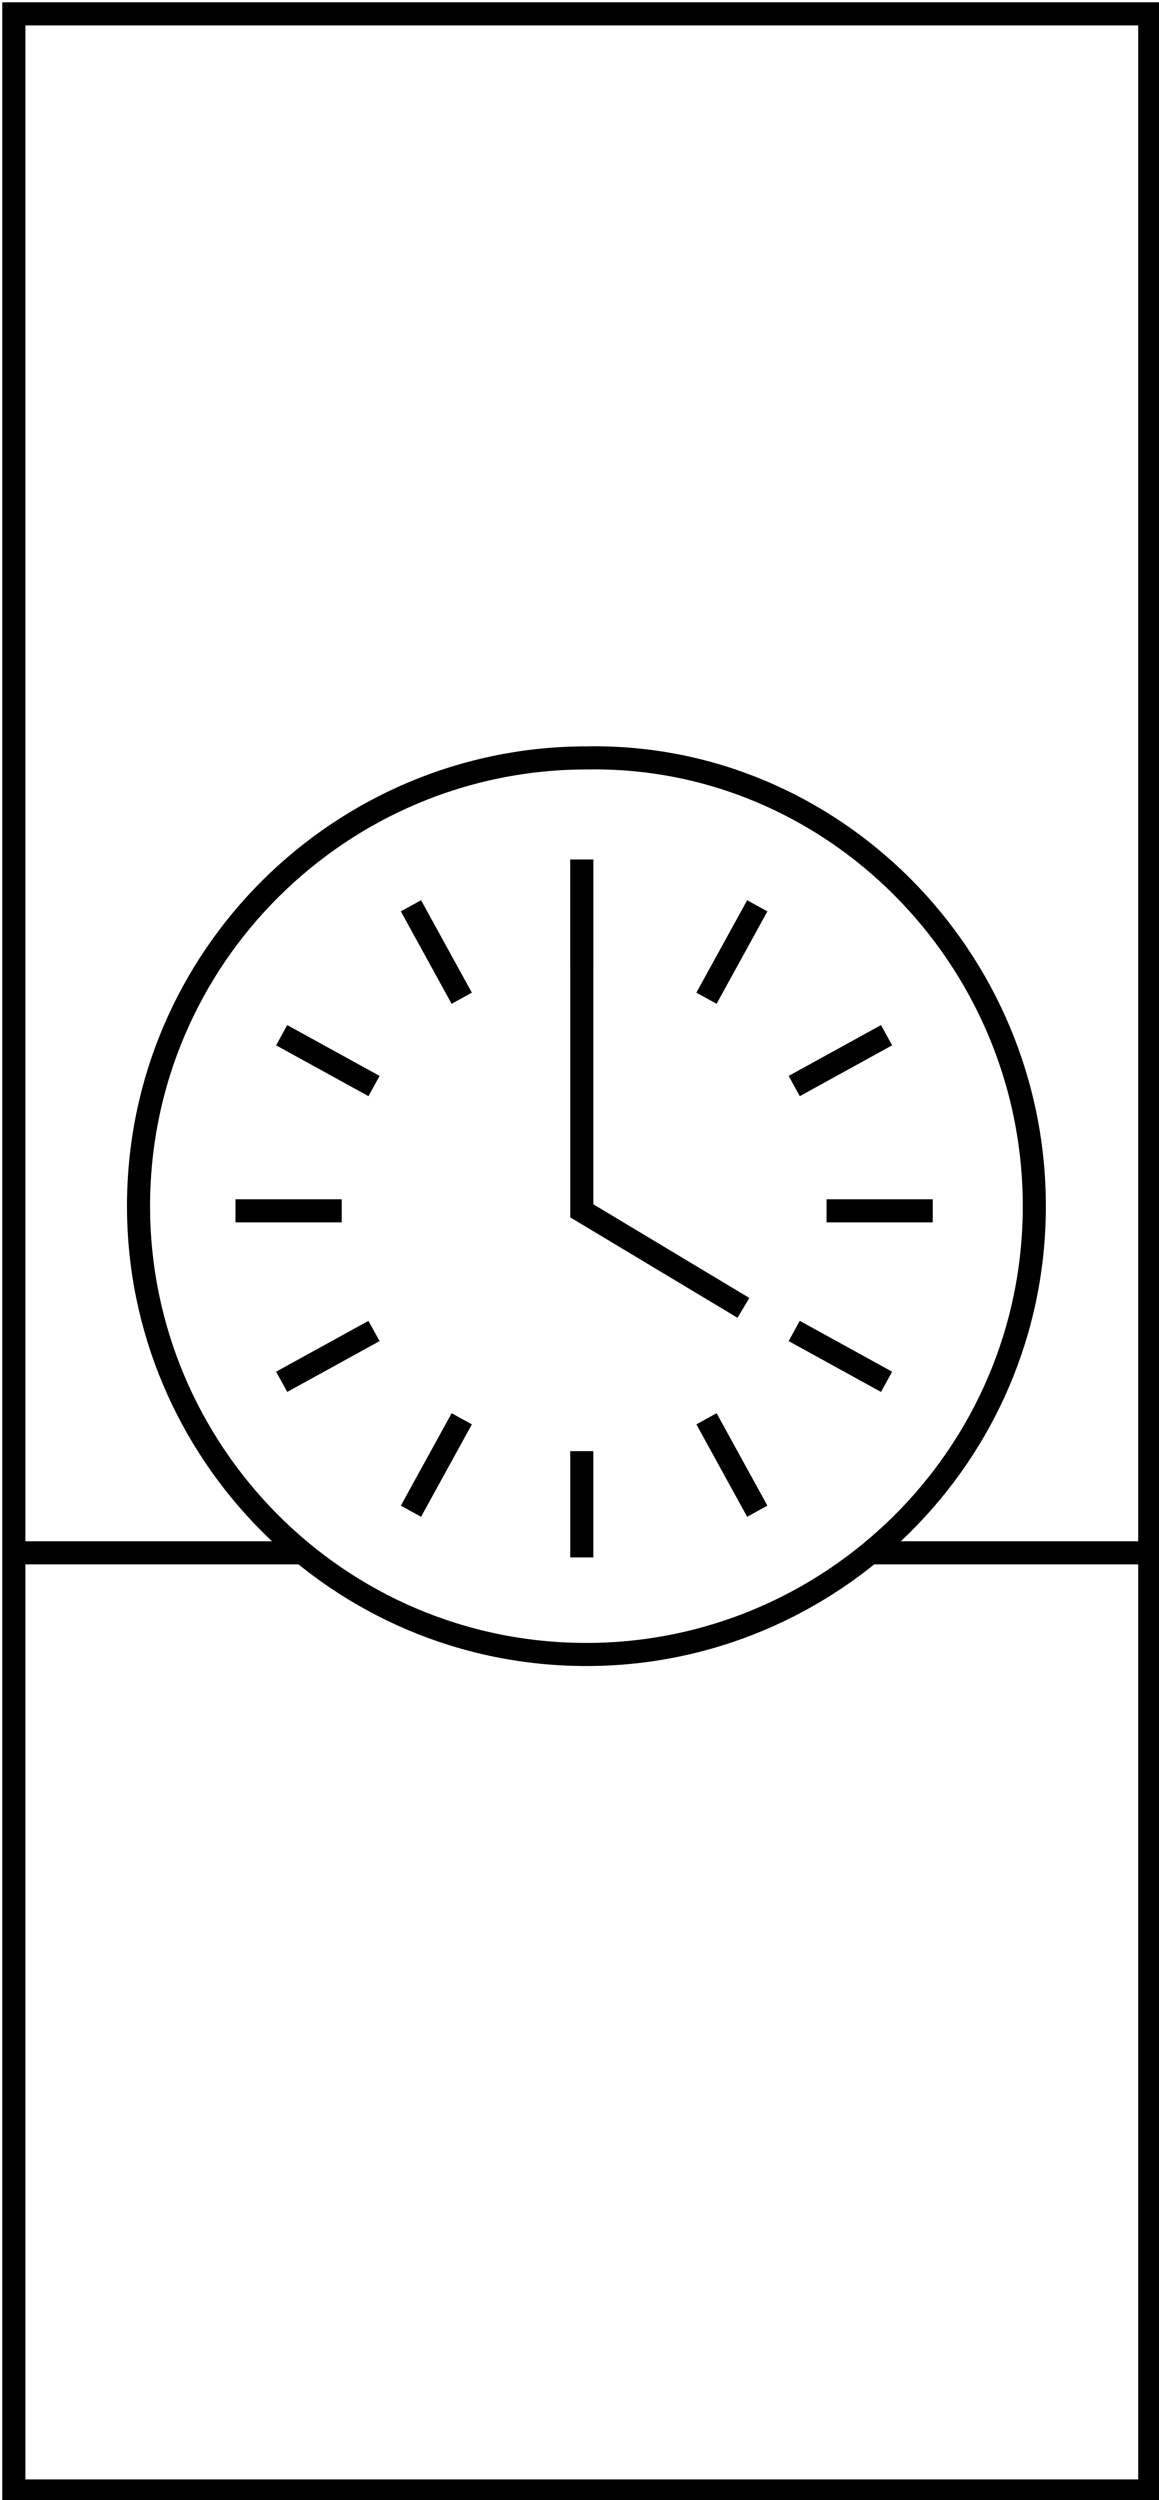 <?xml version="1.0" encoding="utf-8"?>
<!-- Generator: Adobe Illustrator 23.0.1, SVG Export Plug-In . SVG Version: 6.00 Build 0)  -->
<svg version="1.1" id="Layer_1" xmlns="http://www.w3.org/2000/svg" xmlns:xlink="http://www.w3.org/1999/xlink" x="0px" y="0px"
	 viewBox="0 0 25.1 54.1" style="enable-background:new 0 0 25.1 54.1;" xml:space="preserve">
<style type="text/css">
	.st0{fill:none;stroke:#000000;stroke-width:0.5;stroke-miterlimit:10;}
</style>
<g>
	<line class="st0" x1="0.3" y1="33.6" x2="6.5" y2="33.6"/>
	<line class="st0" x1="6.1" y1="22.4" x2="8.1" y2="23.5"/>
	<line class="st0" x1="5.1" y1="26.2" x2="7.4" y2="26.2"/>
	<line class="st0" x1="6.1" y1="29.9" x2="8.1" y2="28.8"/>
	<line class="st0" x1="12.6" y1="18.6" x2="12.6" y2="20.9"/>
	<line class="st0" x1="8.9" y1="19.6" x2="10" y2="21.6"/>
	<line class="st0" x1="18.8" y1="33.6" x2="24.7" y2="33.6"/>
	<path class="st0" d="M22.4,26.1c0,5.4-4.4,9.7-9.7,9.7c-5.4,0-9.7-4.4-9.7-9.7c0-5.4,4.4-9.7,9.7-9.7C18,16.3,22.4,20.7,22.4,26.1z
		"/>
	<polyline class="st0" points="12.6,18.6 12.6,26.2 16.1,28.3 	"/>
	<line class="st0" x1="8.9" y1="32.7" x2="10" y2="30.7"/>
	<line class="st0" x1="12.6" y1="33.7" x2="12.6" y2="31.4"/>
	<line class="st0" x1="16.4" y1="32.7" x2="15.3" y2="30.7"/>
	<line class="st0" x1="19.2" y1="29.9" x2="17.2" y2="28.8"/>
	<line class="st0" x1="20.2" y1="26.2" x2="17.9" y2="26.2"/>
	<line class="st0" x1="19.2" y1="22.4" x2="17.2" y2="23.5"/>
	<line class="st0" x1="16.4" y1="19.6" x2="15.3" y2="21.6"/>
	<rect x="0.3" y="0.3" class="st0" width="24.6" height="53.6"/>
</g>
<g id="Layer_3">
</g>
</svg>
